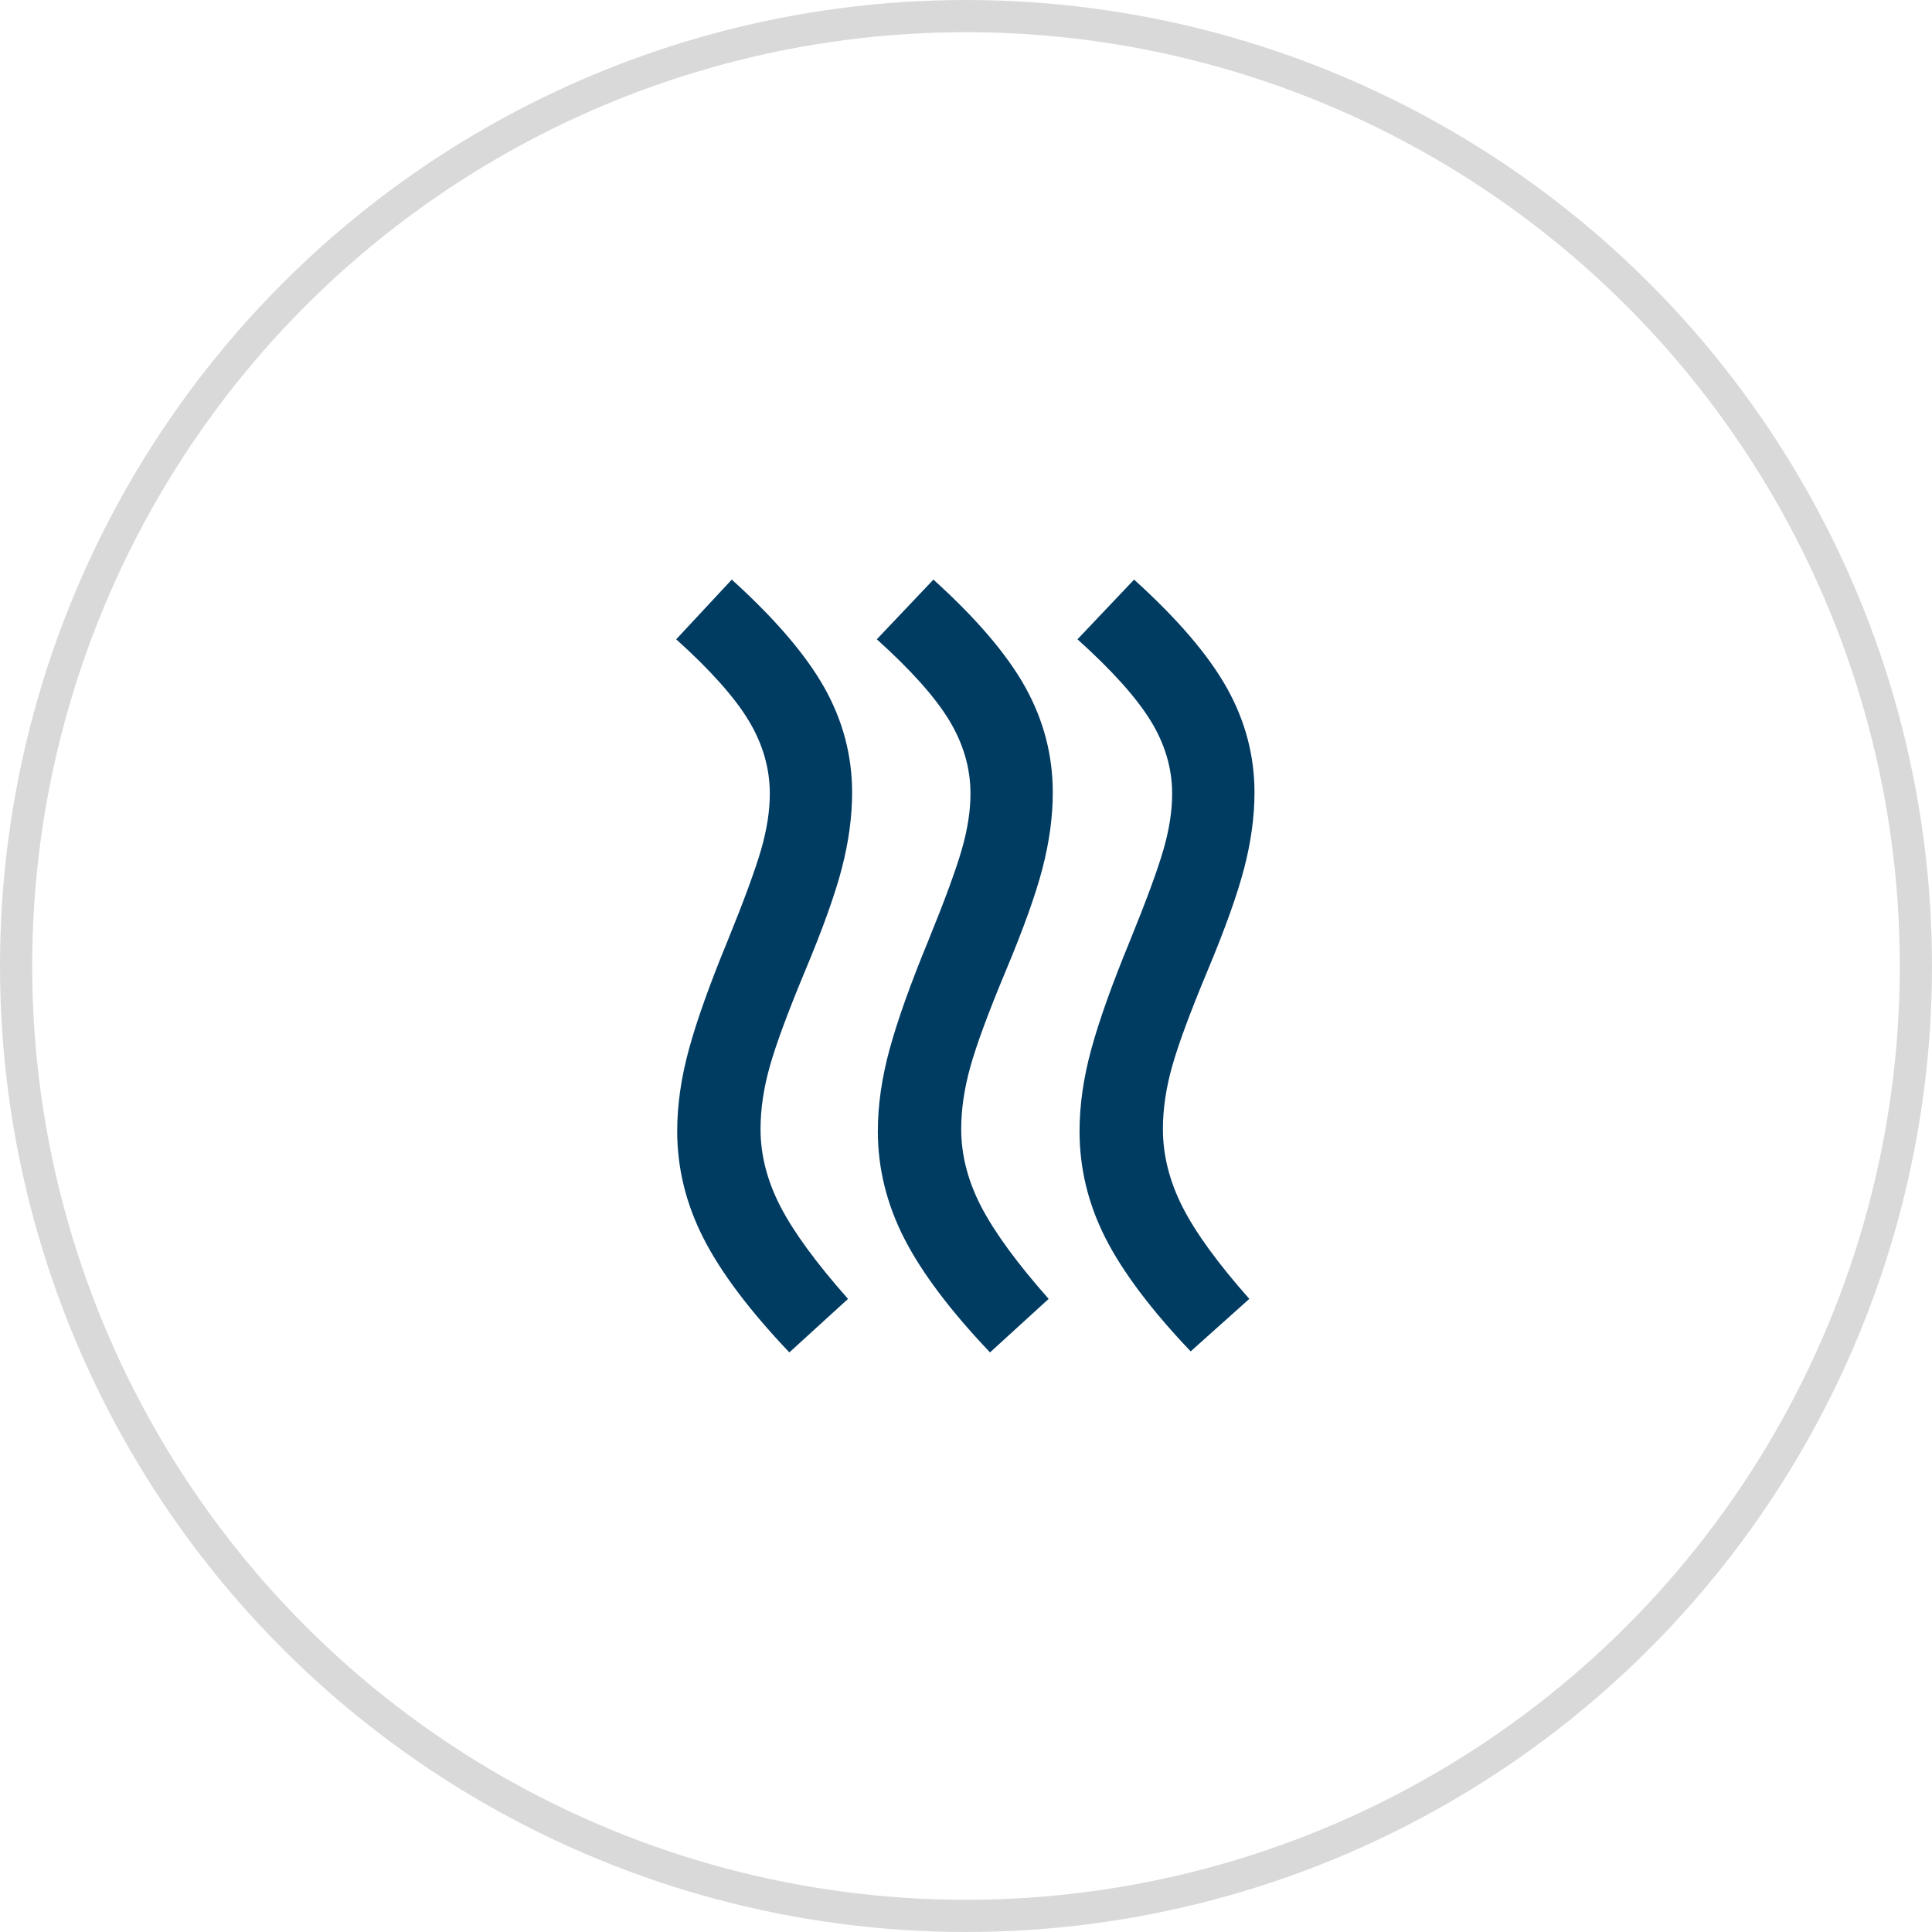 <?xml version="1.0" encoding="UTF-8"?> <svg xmlns="http://www.w3.org/2000/svg" width="60" height="60" viewBox="0 0 60 60" fill="none"> <path d="M29.851 35.065C29.851 35.875 30.059 36.679 30.475 37.479C30.891 38.278 31.588 39.231 32.567 40.338L30.746 42C29.51 40.7 28.621 39.518 28.078 38.453C27.535 37.388 27.263 36.28 27.262 35.129C27.262 34.32 27.385 33.467 27.631 32.573C27.876 31.678 28.275 30.559 28.828 29.217C29.34 27.96 29.686 27.017 29.867 26.39C30.049 25.761 30.139 25.181 30.139 24.647C30.139 23.859 29.92 23.102 29.483 22.378C29.046 21.654 28.295 20.812 27.23 19.854L28.988 18C30.33 19.214 31.284 20.333 31.849 21.355C32.414 22.378 32.696 23.465 32.695 24.615C32.695 25.361 32.589 26.144 32.376 26.965C32.163 27.785 31.779 28.856 31.225 30.176C30.692 31.454 30.33 32.434 30.139 33.116C29.947 33.798 29.851 34.447 29.851 35.065ZM36.115 35.065C36.115 35.875 36.317 36.679 36.722 37.479C37.127 38.278 37.819 39.231 38.799 40.338L36.977 41.968C35.742 40.668 34.858 39.492 34.325 38.437C33.792 37.383 33.526 36.281 33.526 35.129C33.526 34.32 33.649 33.467 33.894 32.573C34.14 31.678 34.539 30.559 35.092 29.217C35.603 27.96 35.95 27.017 36.131 26.39C36.313 25.761 36.403 25.181 36.402 24.647C36.402 23.859 36.178 23.102 35.731 22.378C35.284 21.654 34.527 20.812 33.462 19.854L35.22 18C36.562 19.214 37.521 20.333 38.096 21.355C38.671 22.378 38.959 23.465 38.959 24.615C38.959 25.361 38.852 26.144 38.639 26.963C38.426 27.783 38.043 28.854 37.489 30.176C36.956 31.454 36.594 32.434 36.402 33.116C36.21 33.798 36.115 34.447 36.115 35.065ZM23.619 35.065C23.619 35.875 23.827 36.679 24.242 37.479C24.657 38.278 25.355 39.231 26.336 40.338L24.514 42C23.278 40.7 22.389 39.518 21.846 38.453C21.303 37.388 21.032 36.28 21.031 35.129C21.031 34.32 21.153 33.467 21.399 32.573C21.644 31.678 22.044 30.559 22.597 29.217C23.108 27.96 23.454 27.017 23.636 26.39C23.817 25.761 23.908 25.181 23.907 24.647C23.907 23.859 23.688 23.102 23.251 22.378C22.814 21.654 22.064 20.812 21 19.854L22.726 18C24.067 19.214 25.025 20.333 25.601 21.355C26.176 22.378 26.463 23.465 26.463 24.615C26.463 25.361 26.357 26.144 26.144 26.965C25.931 27.785 25.547 28.856 24.993 30.176C24.461 31.454 24.099 32.434 23.907 33.116C23.715 33.798 23.619 34.447 23.619 35.065Z" fill="#003B62"></path> <circle cx="30" cy="30" r="29.5" stroke="#D9D9D9"></circle> </svg> 